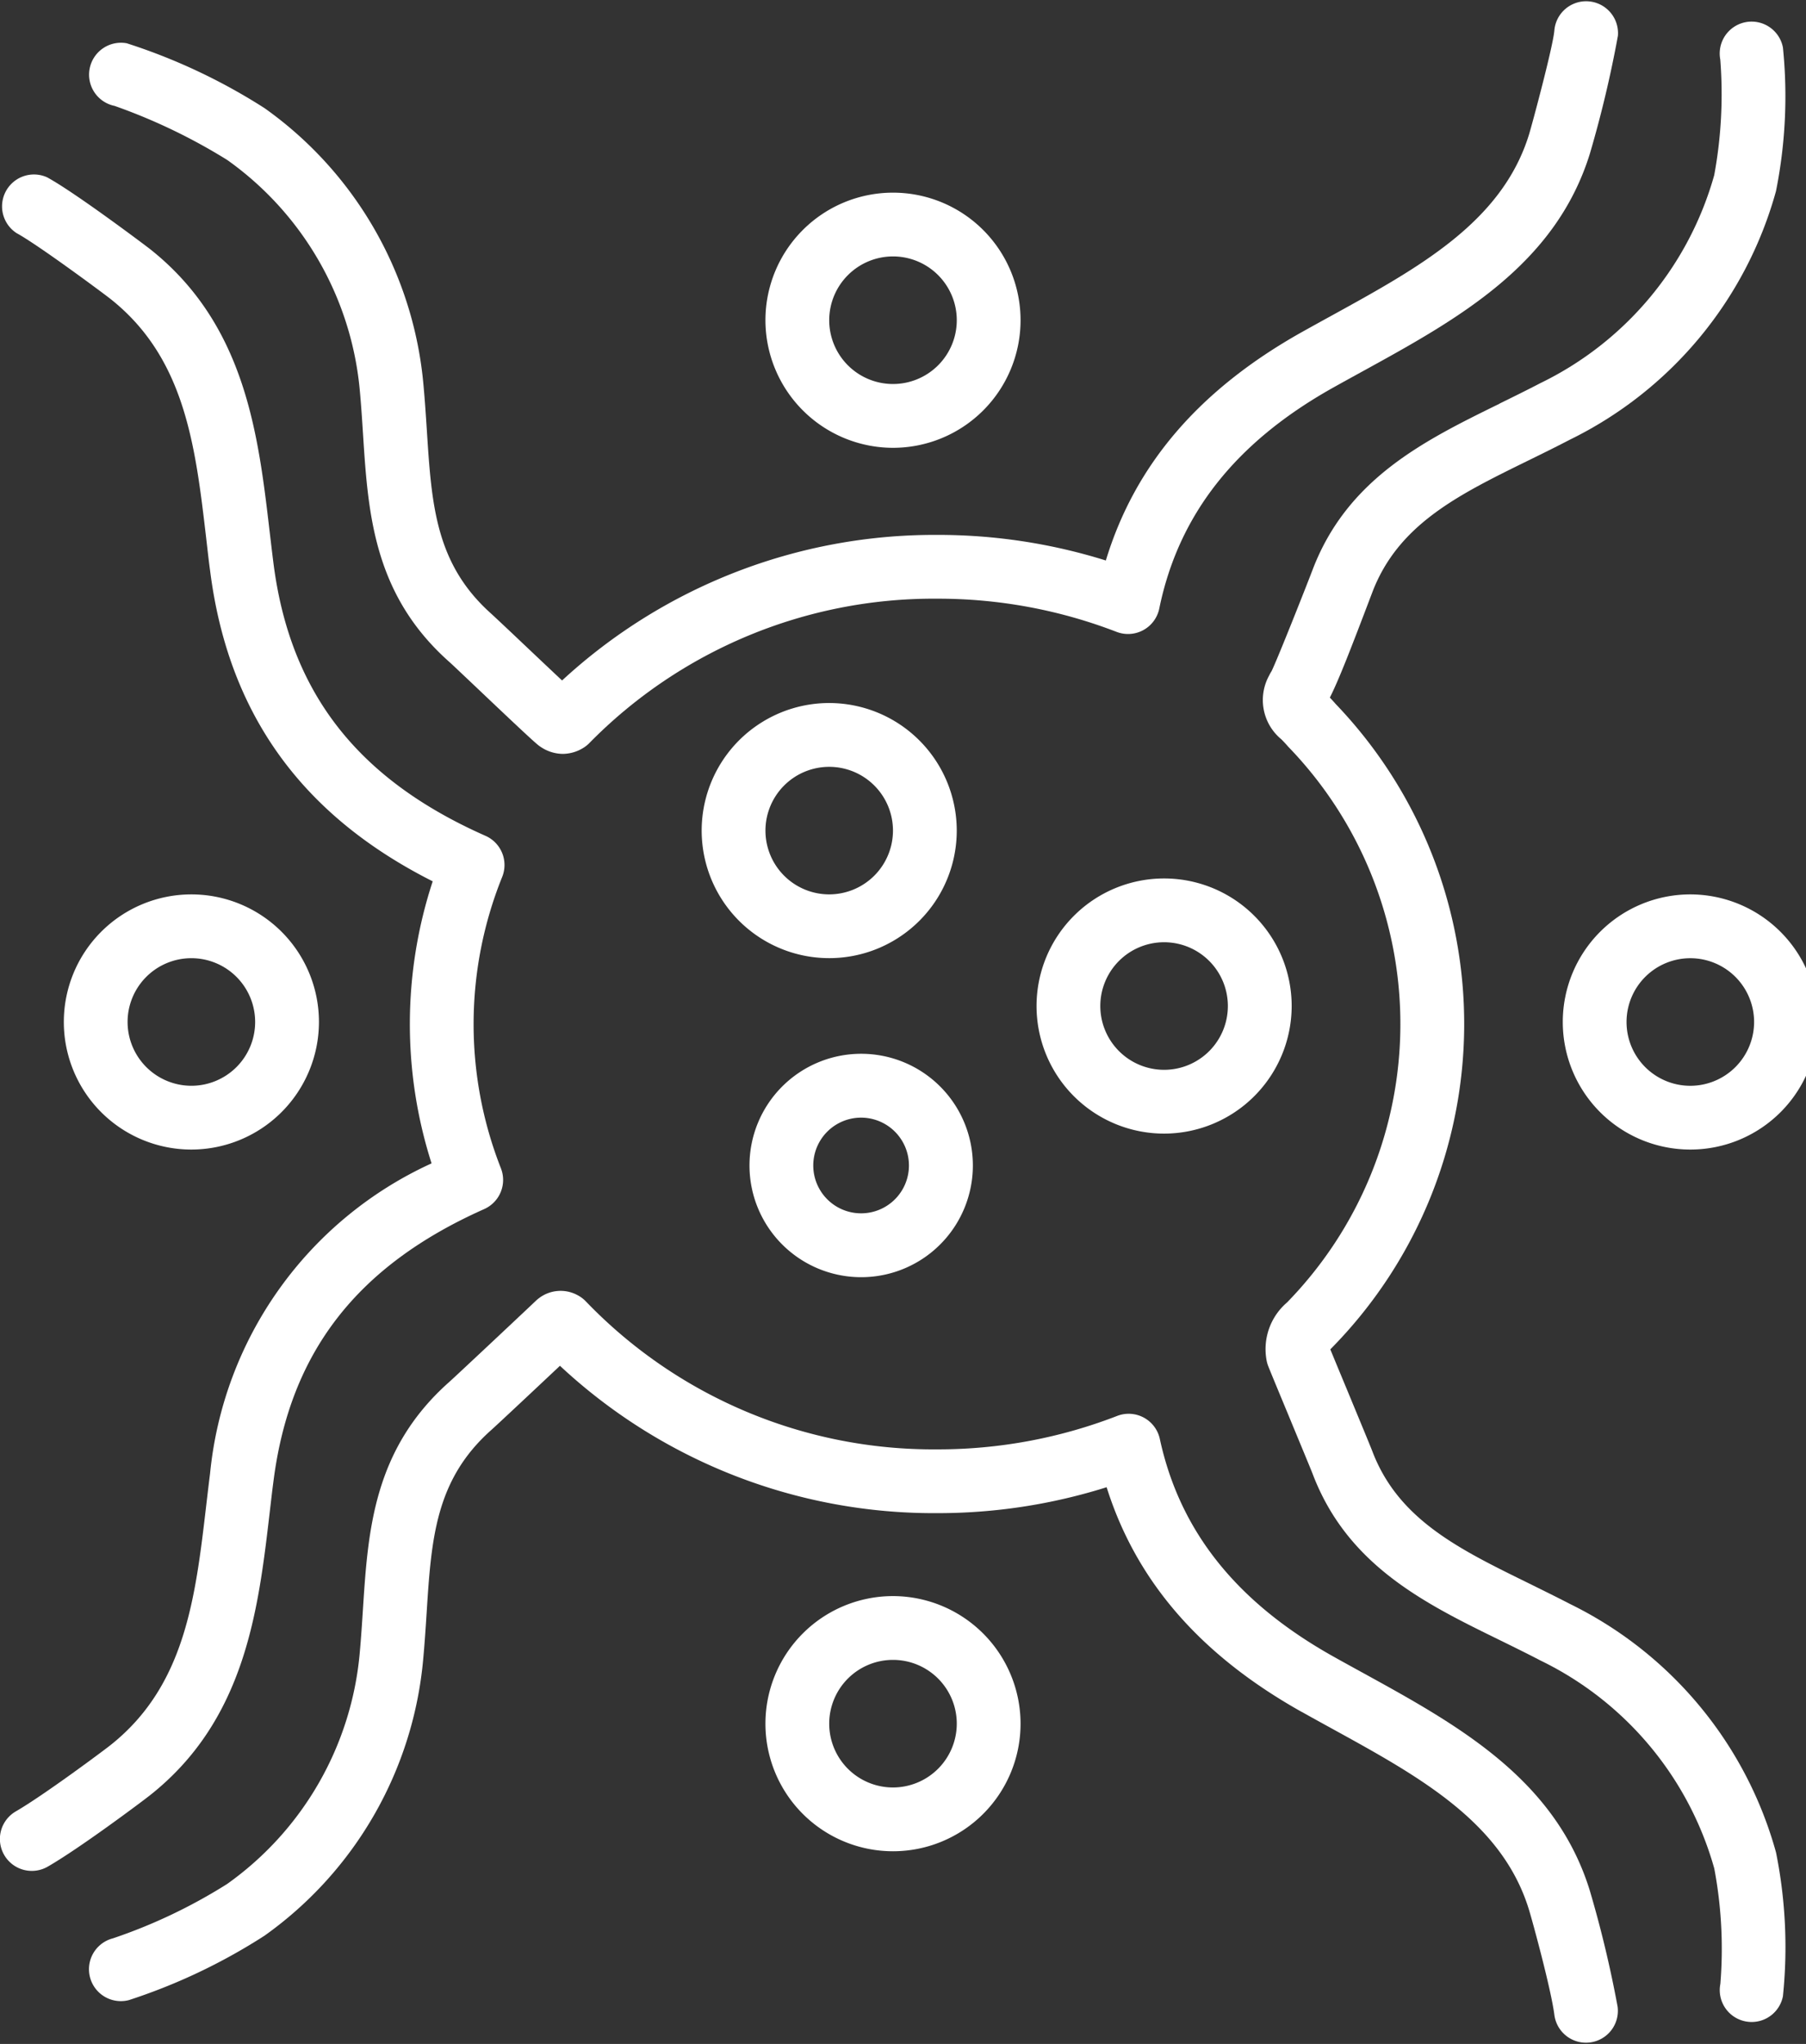 <svg xmlns="http://www.w3.org/2000/svg" xmlns:xlink="http://www.w3.org/1999/xlink" width="76" height="86" viewBox="0 0 76 86"><rect x="0" y="0" width="76" height="86" fill="#333333" stroke="none"/><defs><clipPath id="a"><rect width="76" height="86" transform="translate(0.134 0.254)" fill="#fff"/></clipPath></defs><g transform="translate(-0.134 -0.254)"><g transform="translate(0 0)" clip-path="url(#a)"><path d="M112.823,4.413a24.232,24.232,0,0,1,4.716,2.267,13.381,13.381,0,0,1,5.581,9.739c.056.608.094,1.208.132,1.8.214,3.315.434,6.742,3.629,9.578.114.1.622.583,1.223,1.152,1.6,1.519,2.309,2.181,2.517,2.348.035.028.072.055.11.079a1.686,1.686,0,0,0,.928.292,1.663,1.663,0,0,0,.893-.272,1.326,1.326,0,0,0,.234-.194,20.307,20.307,0,0,1,14.62-6.064,20.871,20.871,0,0,1,7.554,1.395,1.342,1.342,0,0,0,1.8-.982c.811-3.949,3.2-6.99,7.317-9.294.406-.227.816-.452,1.227-.678,3.991-2.193,8.117-4.46,9.576-9.166a48.263,48.263,0,0,0,1.18-4.96,1.342,1.342,0,0,0-2.675-.22c-.055.67-.933,3.944-1.069,4.384-1.138,3.671-4.619,5.584-8.3,7.609q-.627.344-1.246.689c-4.319,2.42-7.033,5.576-8.259,9.616a23.635,23.635,0,0,0-7.1-1.077,23.1,23.1,0,0,0-15.783,6.125c-.509-.477-1.189-1.121-1.674-1.58-.632-.6-1.167-1.1-1.286-1.21-2.368-2.1-2.529-4.591-2.731-7.742-.04-.616-.081-1.241-.139-1.874A16.025,16.025,0,0,0,119.11,4.5a24.776,24.776,0,0,0-5.8-2.731,1.342,1.342,0,1,0-.488,2.64" transform="translate(-107.841 0.306)" fill="#fff"/><path d="M1593.613,41.816c-3.151,1.546-6.408,3.145-7.87,7-.209.551-1.43,3.648-1.721,4.253a1.336,1.336,0,0,0-.1.179,2.14,2.14,0,0,0,.517,2.692c.073.075.155.158.283.306a16.777,16.777,0,0,1-.051,23.386,2.584,2.584,0,0,0-.858,2.437,1.316,1.316,0,0,0,.068.239c.063.165.447,1.091.854,2.071.454,1.1.938,2.261,1.012,2.455,1.462,3.859,4.721,5.458,7.872,7,.568.279,1.145.562,1.721.862a13.9,13.9,0,0,1,7.312,8.75,18.21,18.21,0,0,1,.256,4.857,1.341,1.341,0,0,0,1.057,1.576,1.317,1.317,0,0,0,.261.026,1.342,1.342,0,0,0,1.315-1.083,20.167,20.167,0,0,0-.29-6.049,16.545,16.545,0,0,0-8.669-10.456c-.6-.311-1.192-.6-1.779-.891-2.929-1.437-5.458-2.678-6.545-5.547-.076-.2-.574-1.4-1.042-2.532-.291-.7-.57-1.374-.722-1.743l.09-.092a19.456,19.456,0,0,0,.14-27.058c-.087-.1-.17-.191-.249-.274.377-.744.889-2.065,1.782-4.417,1.086-2.867,3.615-4.108,6.543-5.545.588-.288,1.184-.581,1.781-.892a16.547,16.547,0,0,0,8.668-10.455,20.316,20.316,0,0,0,.292-6.045,1.342,1.342,0,1,0-2.636.509,18.783,18.783,0,0,1-.255,4.863,13.9,13.9,0,0,1-7.311,8.749c-.577.3-1.154.584-1.722.863" transform="translate(-1530.378 -24.575)" fill="#fff"/><path d="M162.754,1634.911c.412.232.83.461,1.248.691,3.685,2.024,7.166,3.937,8.3,7.609.14.449.933,3.346,1.075,4.445a1.342,1.342,0,0,0,1.329,1.17,1.3,1.3,0,0,0,.174-.011,1.342,1.342,0,0,0,1.159-1.5,48.141,48.141,0,0,0-1.174-4.9c-1.458-4.707-5.584-6.973-9.574-9.166-.411-.226-.822-.451-1.228-.679-4.066-2.279-6.451-5.271-7.289-9.147a1.342,1.342,0,0,0-1.8-.967,20.859,20.859,0,0,1-7.582,1.405,20.263,20.263,0,0,1-14.762-6.215,1.358,1.358,0,0,0-.345-.265,1.5,1.5,0,0,0-1.644.123,1.414,1.414,0,0,0-.126.107c-.256.246-3.374,3.176-3.649,3.419-3.194,2.836-3.414,6.263-3.628,9.578-.038.592-.077,1.192-.132,1.8a13.377,13.377,0,0,1-5.581,9.739,22.439,22.439,0,0,1-4.806,2.288,1.342,1.342,0,1,0,.667,2.6,24.531,24.531,0,0,0,5.71-2.711,16.025,16.025,0,0,0,6.682-11.669c.058-.633.1-1.258.139-1.874.2-3.151.363-5.64,2.73-7.741.231-.205,1.851-1.724,2.883-2.695a23.059,23.059,0,0,0,15.862,6.2,23.634,23.634,0,0,0,7.143-1.091c1.249,3.963,3.949,7.067,8.214,9.457" transform="translate(-107.832 -1562.625)" fill="#fff"/><path d="M.7,218.188c.887.481,3.6,2.494,3.941,2.761,3.149,2.488,3.582,6.184,4.039,10.1.052.447.1.894.161,1.337.759,5.993,3.828,10.28,9.368,13.074a19.249,19.249,0,0,0-.048,11.867,16.064,16.064,0,0,0-9.321,13.049c-.056.443-.108.889-.161,1.337-.457,3.913-.89,7.609-4.04,10.1-.314.248-2.8,2.1-3.969,2.777a1.342,1.342,0,0,0,1.337,2.328c1.339-.769,3.935-2.712,4.3-3,4.022-3.177,4.563-7.807,5.041-11.891.052-.438.1-.876.158-1.311.687-5.433,3.507-9.078,8.873-11.467a1.343,1.343,0,0,0,.7-1.716,16.566,16.566,0,0,1,.054-12.258,1.342,1.342,0,0,0-.7-1.728c-5.4-2.388-8.238-6.04-8.928-11.493-.055-.435-.106-.873-.158-1.311-.478-4.085-1.019-8.714-5.041-11.891-.184-.145-3.149-2.376-4.325-3.014A1.342,1.342,0,0,0,.7,218.188" transform="translate(0.134 -208.124)" fill="#fff"/><path d="M885.451,880.036a5.367,5.367,0,1,0,5.366,5.367,5.372,5.372,0,0,0-5.366-5.367m0,8.051a2.683,2.683,0,1,1,2.682-2.683,2.686,2.686,0,0,1-2.682,2.683" transform="translate(-850.421 -850.202)" fill="#fff"/><path d="M1310.742,1105.374a5.368,5.368,0,1,0-5.368,5.368,5.375,5.375,0,0,0,5.368-5.368m-8.053,0a2.684,2.684,0,1,1,2.684,2.684,2.687,2.687,0,0,1-2.684-2.684" transform="translate(-1256.252 -1062.791)" fill="#fff"/><path d="M965.375,250.746a5.368,5.368,0,1,0-5.368-5.368,5.375,5.375,0,0,0,5.368,5.368m0-8.053a2.684,2.684,0,1,1-2.684,2.684,2.687,2.687,0,0,1,2.684-2.684" transform="translate(-927.662 -231.65)" fill="#fff"/><path d="M965.375,2000a5.368,5.368,0,1,0,5.368,5.369,5.374,5.374,0,0,0-5.368-5.369m0,8.052a2.684,2.684,0,1,1,2.684-2.684,2.687,2.687,0,0,1-2.684,2.684" transform="translate(-927.662 -1932.59)" fill="#fff"/><path d="M1965.37,1120.006a5.368,5.368,0,1,0,5.369,5.368,5.375,5.375,0,0,0-5.369-5.368m0,8.053a2.684,2.684,0,1,1,2.684-2.684,2.687,2.687,0,0,1-2.684,2.684" transform="translate(-1894.104 -1082.12)" fill="#fff"/><path d="M90.748,1125.374a5.368,5.368,0,1,0-5.368,5.368,5.375,5.375,0,0,0,5.368-5.368m-8.053,0a2.684,2.684,0,1,1,2.684,2.684,2.687,2.687,0,0,1-2.684-2.684" transform="translate(-77.192 -1082.12)" fill="#fff"/><path d="M940.007,1324.7a4.7,4.7,0,1,0,4.7-4.7,4.7,4.7,0,0,0-4.7,4.7m6.71,0a2.013,2.013,0,1,1-2.013-2.013,2.015,2.015,0,0,1,2.013,2.013" transform="translate(-908.333 -1275.408)" fill="#fff"/></g></g></svg>